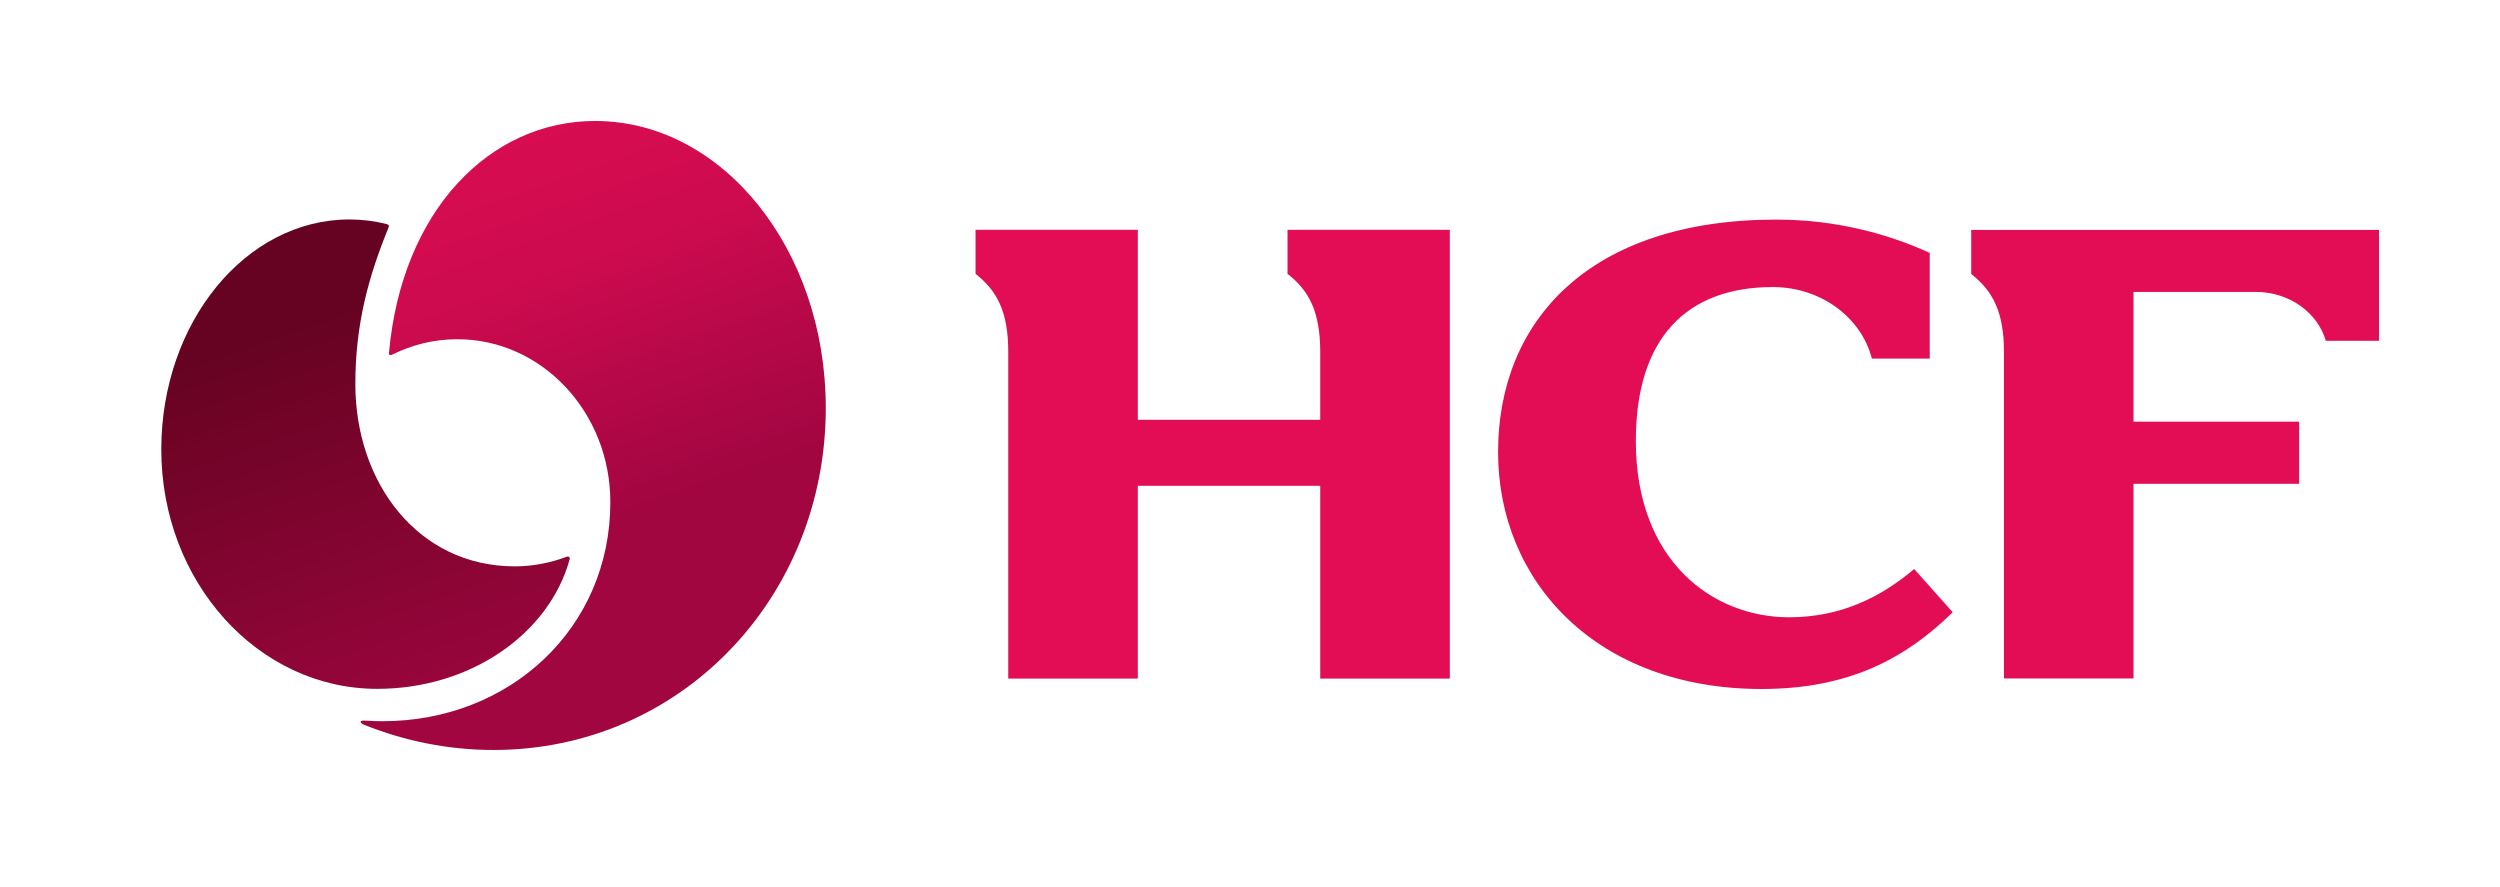 <svg xmlns="http://www.w3.org/2000/svg" width="124" height="44" viewBox="0 0 124 44" fill="none"><path d="M8 22.296C8 28.855 12.789 34.167 18.709 34.167C23.358 34.167 27.242 31.422 28.256 27.74C28.279 27.639 28.217 27.576 28.108 27.615C27.297 27.919 26.431 28.091 25.534 28.091C20.729 28.091 17.625 23.942 17.625 19.051C17.625 16.025 18.303 13.662 19.263 11.306C19.302 11.22 19.31 11.15 19.169 11.111C18.576 10.963 17.96 10.885 17.329 10.885C12.181 10.885 8 15.994 8 22.296Z" fill="url(#paint0_linear_2290_5132)"></path><path d="M19.291 17.512C19.284 17.622 19.361 17.637 19.455 17.59C20.438 17.099 21.53 16.826 22.684 16.826C26.873 16.826 30.273 20.445 30.273 24.907C30.273 31.17 25.274 35.772 18.979 35.772C18.714 35.772 18.449 35.764 18.184 35.748C17.997 35.733 17.895 35.741 17.887 35.795C17.88 35.85 17.95 35.904 18.082 35.959C20.079 36.755 22.24 37.199 24.478 37.199C33.799 37.199 40.959 29.602 40.959 20.235C40.959 12.372 35.835 6 29.517 6C24.322 6 19.923 10.407 19.291 17.528" fill="url(#paint1_linear_2290_5132)"></path><path d="M87.931 14.238C90.326 14.238 92.322 15.751 92.845 17.787H95.715V12.545C93.734 11.64 91.152 10.892 88.11 10.892C78.79 10.892 74.305 15.954 74.305 22.42C74.305 28.886 79.234 34.174 87.369 34.174C91.761 34.174 94.553 32.622 96.854 30.368L94.943 28.223C93.282 29.627 91.293 30.617 88.742 30.617C84.944 30.617 81.137 27.825 81.137 21.874C81.137 16.749 83.672 14.238 87.931 14.238Z" fill="#E20D54"></path><path d="M50.009 17.451V33.659H56.436V24.096H65.484V33.659H71.911V11.398H63.861V13.582C64.93 14.417 65.476 15.454 65.484 17.436V20.821H56.436V11.398H48.387V13.582C49.455 14.425 50.009 15.462 50.009 17.443" fill="#E20D54"></path><path d="M115.362 16.905H117.998V11.406H97.773V13.59C98.842 14.432 99.396 15.47 99.396 17.451V33.651H105.823V23.995H114.036V20.914H105.823V14.479H111.883C113.552 14.479 114.956 15.508 115.362 16.905Z" fill="#E20D54"></path><defs><linearGradient id="paint0_linear_2290_5132" x1="23.973" y1="37.175" x2="16.418" y2="15.455" gradientUnits="userSpaceOnUse"><stop stop-color="#A20641"></stop><stop offset="0.33" stop-color="#8E0536"></stop><stop offset="0.67" stop-color="#7A042C"></stop><stop offset="1" stop-color="#660322"></stop></linearGradient><linearGradient id="paint1_linear_2290_5132" x1="17.035" y1="3.195" x2="26.919" y2="31.562" gradientUnits="userSpaceOnUse"><stop stop-color="#E20D53"></stop><stop offset="0.45" stop-color="#CC0B4E"></stop><stop offset="0.65" stop-color="#B60848"></stop><stop offset="0.85" stop-color="#A20641"></stop><stop offset="1" stop-color="#A20641"></stop></linearGradient></defs></svg>